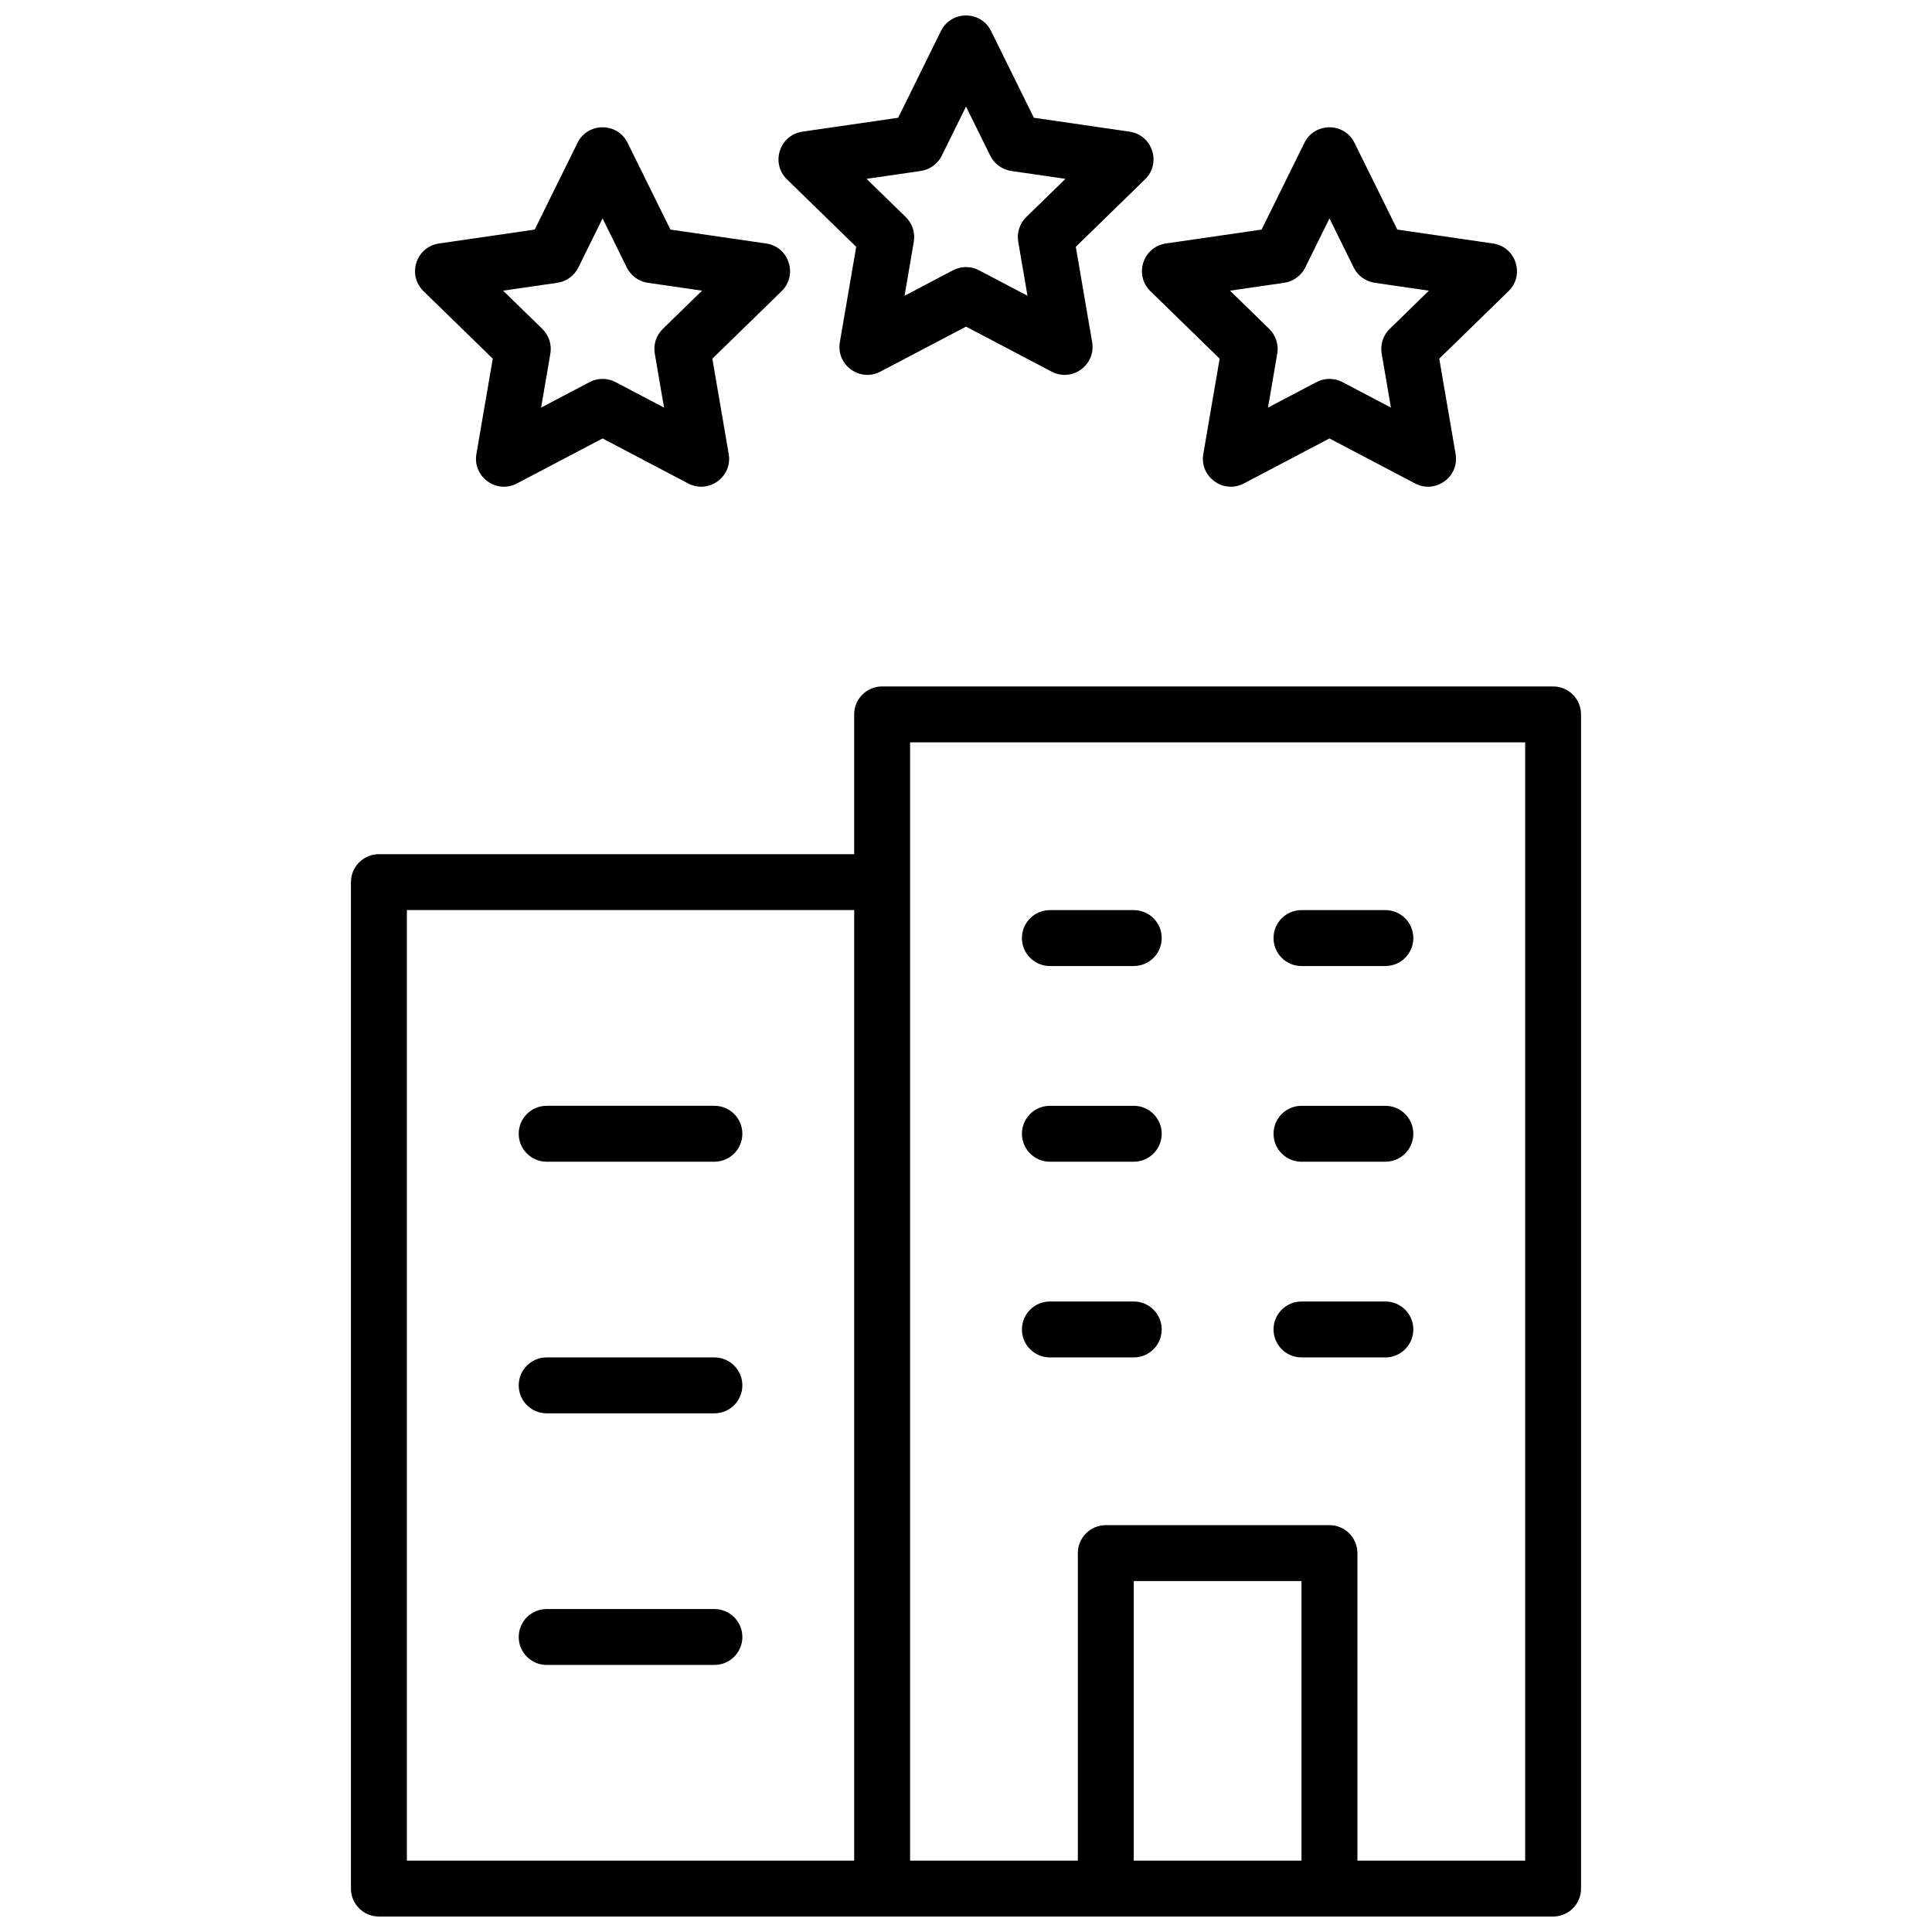 <?xml version="1.0" encoding="UTF-8"?>
<!-- Uploaded to: SVG Repo, www.svgrepo.com, Generator: SVG Repo Mixer Tools -->
<svg width="800px" height="800px" version="1.1" viewBox="144 144 512 512" xmlns="http://www.w3.org/2000/svg">
 <defs>
  <clipPath id="a">
   <path d="m237 148.09h326v503.81h-326z"/>
  </clipPath>
 </defs>
 <g clip-path="url(#a)">
  <path d="m377.32 242.48c-5.434 2.859-11.789-1.758-10.75-7.809l4.332-25.258-18.348-17.887c-4.398-4.285-1.973-11.754 4.106-12.637l25.359-3.684 11.34-22.98c2.719-5.504 10.57-5.504 13.285 0l11.344 22.98 25.359 3.684c6.074 0.883 8.5 8.352 4.106 12.637l-18.352 17.887 4.332 25.258c1.039 6.051-5.312 10.668-10.75 7.809l-22.68-11.922zm19.234-26.852c2.16-1.133 4.738-1.133 6.894 0l12.844 6.75-2.453-14.297c-0.414-2.402 0.383-4.856 2.129-6.559l10.391-10.125-14.359-2.09c-2.41-0.348-4.496-1.863-5.578-4.051l-6.418-13.012-6.422 13.012c-1.078 2.188-3.164 3.703-5.578 4.051l-14.359 2.09 10.391 10.125c1.746 1.703 2.543 4.156 2.129 6.559l-2.449 14.297zm-115.55 56.488c-5.434 2.859-11.789-1.758-10.75-7.809l4.332-25.258-18.352-17.887c-4.394-4.285-1.969-11.754 4.109-12.637l25.359-3.684 11.34-22.98c2.715-5.508 10.57-5.508 13.285 0l11.344 22.98 25.359 3.684c6.074 0.883 8.5 8.352 4.106 12.637l-18.352 17.887 4.332 25.258c1.039 6.051-5.312 10.668-10.75 7.809l-22.68-11.922zm19.234-26.852c2.16-1.137 4.738-1.137 6.894 0l12.844 6.75-2.453-14.297c-0.414-2.406 0.383-4.856 2.129-6.559l10.391-10.129-14.359-2.086c-2.41-0.352-4.496-1.867-5.578-4.051l-6.418-13.012-6.422 13.012c-1.078 2.184-3.164 3.699-5.578 4.051l-14.359 2.086 10.391 10.129c1.746 1.703 2.543 4.152 2.129 6.559l-2.449 14.297zm173.4 26.852c-5.434 2.859-11.789-1.758-10.75-7.809l4.332-25.258-18.348-17.887c-4.398-4.285-1.973-11.754 4.106-12.637l25.359-3.684 11.34-22.98c2.719-5.508 10.57-5.508 13.285 0l11.344 22.98 25.359 3.684c6.074 0.883 8.5 8.352 4.106 12.637l-18.352 17.887 4.332 25.258c1.039 6.051-5.312 10.668-10.75 7.809l-22.68-11.922zm19.234-26.852c2.16-1.137 4.738-1.137 6.894 0l12.844 6.75-2.453-14.297c-0.414-2.406 0.383-4.856 2.129-6.559l10.391-10.129-14.359-2.086c-2.41-0.352-4.496-1.867-5.578-4.051l-6.418-13.012-6.422 13.012c-1.078 2.184-3.164 3.699-5.578 4.051l-14.359 2.086 10.391 10.129c1.746 1.703 2.543 4.152 2.129 6.559l-2.449 14.297zm62.719 406.64h-311.18c-4.09 0-7.41-3.316-7.41-7.406v-266.72c0-4.094 3.32-7.41 7.41-7.41h125.95v-37.047c0-4.09 3.316-7.406 7.41-7.406h177.81c4.094 0 7.41 3.316 7.41 7.406v311.18c0 4.09-3.316 7.406-7.41 7.406zm-51.863-14.816h44.457v-296.36h-163v296.36h44.453v-81.5c0-4.09 3.32-7.406 7.41-7.406h59.273c4.09 0 7.406 3.316 7.406 7.406zm-133.36 0v-251.91h-118.54v251.91zm74.09 0h44.453v-74.09h-44.453zm-22.227-133.36c-4.094 0-7.41-3.316-7.41-7.406 0-4.094 3.316-7.41 7.41-7.41h22.227c4.09 0 7.406 3.316 7.406 7.41 0 4.09-3.316 7.406-7.406 7.406zm66.68 0c-4.094 0-7.41-3.316-7.41-7.406 0-4.094 3.316-7.41 7.41-7.41h22.227c4.094 0 7.41 3.316 7.41 7.41 0 4.09-3.316 7.406-7.41 7.406zm-66.68-103.72c-4.094 0-7.41-3.32-7.41-7.41 0-4.094 3.316-7.41 7.41-7.41h22.227c4.09 0 7.406 3.316 7.406 7.41 0 4.09-3.316 7.41-7.406 7.41zm66.68 0c-4.094 0-7.41-3.32-7.41-7.41 0-4.094 3.316-7.41 7.41-7.41h22.227c4.094 0 7.41 3.316 7.41 7.41 0 4.09-3.316 7.41-7.41 7.41zm-66.68 51.859c-4.094 0-7.41-3.316-7.41-7.406 0-4.094 3.316-7.41 7.41-7.41h22.227c4.09 0 7.406 3.316 7.406 7.41 0 4.09-3.316 7.406-7.406 7.406zm66.68 0c-4.094 0-7.41-3.316-7.41-7.406 0-4.094 3.316-7.41 7.41-7.41h22.227c4.094 0 7.41 3.316 7.41 7.41 0 4.09-3.316 7.406-7.41 7.406zm-200.04 133.36c-4.09 0-7.406-3.316-7.406-7.41 0-4.09 3.316-7.406 7.406-7.406h44.453c4.094 0 7.41 3.316 7.41 7.406 0 4.094-3.316 7.41-7.41 7.41zm0-66.68c-4.09 0-7.406-3.316-7.406-7.41 0-4.09 3.316-7.41 7.406-7.41h44.453c4.094 0 7.41 3.32 7.41 7.41 0 4.094-3.316 7.41-7.41 7.41zm0-66.684c-4.09 0-7.406-3.316-7.406-7.406 0-4.094 3.316-7.41 7.406-7.41h44.453c4.094 0 7.41 3.316 7.41 7.41 0 4.09-3.316 7.406-7.41 7.406z" fill-rule="evenodd"/>
 </g>
</svg>